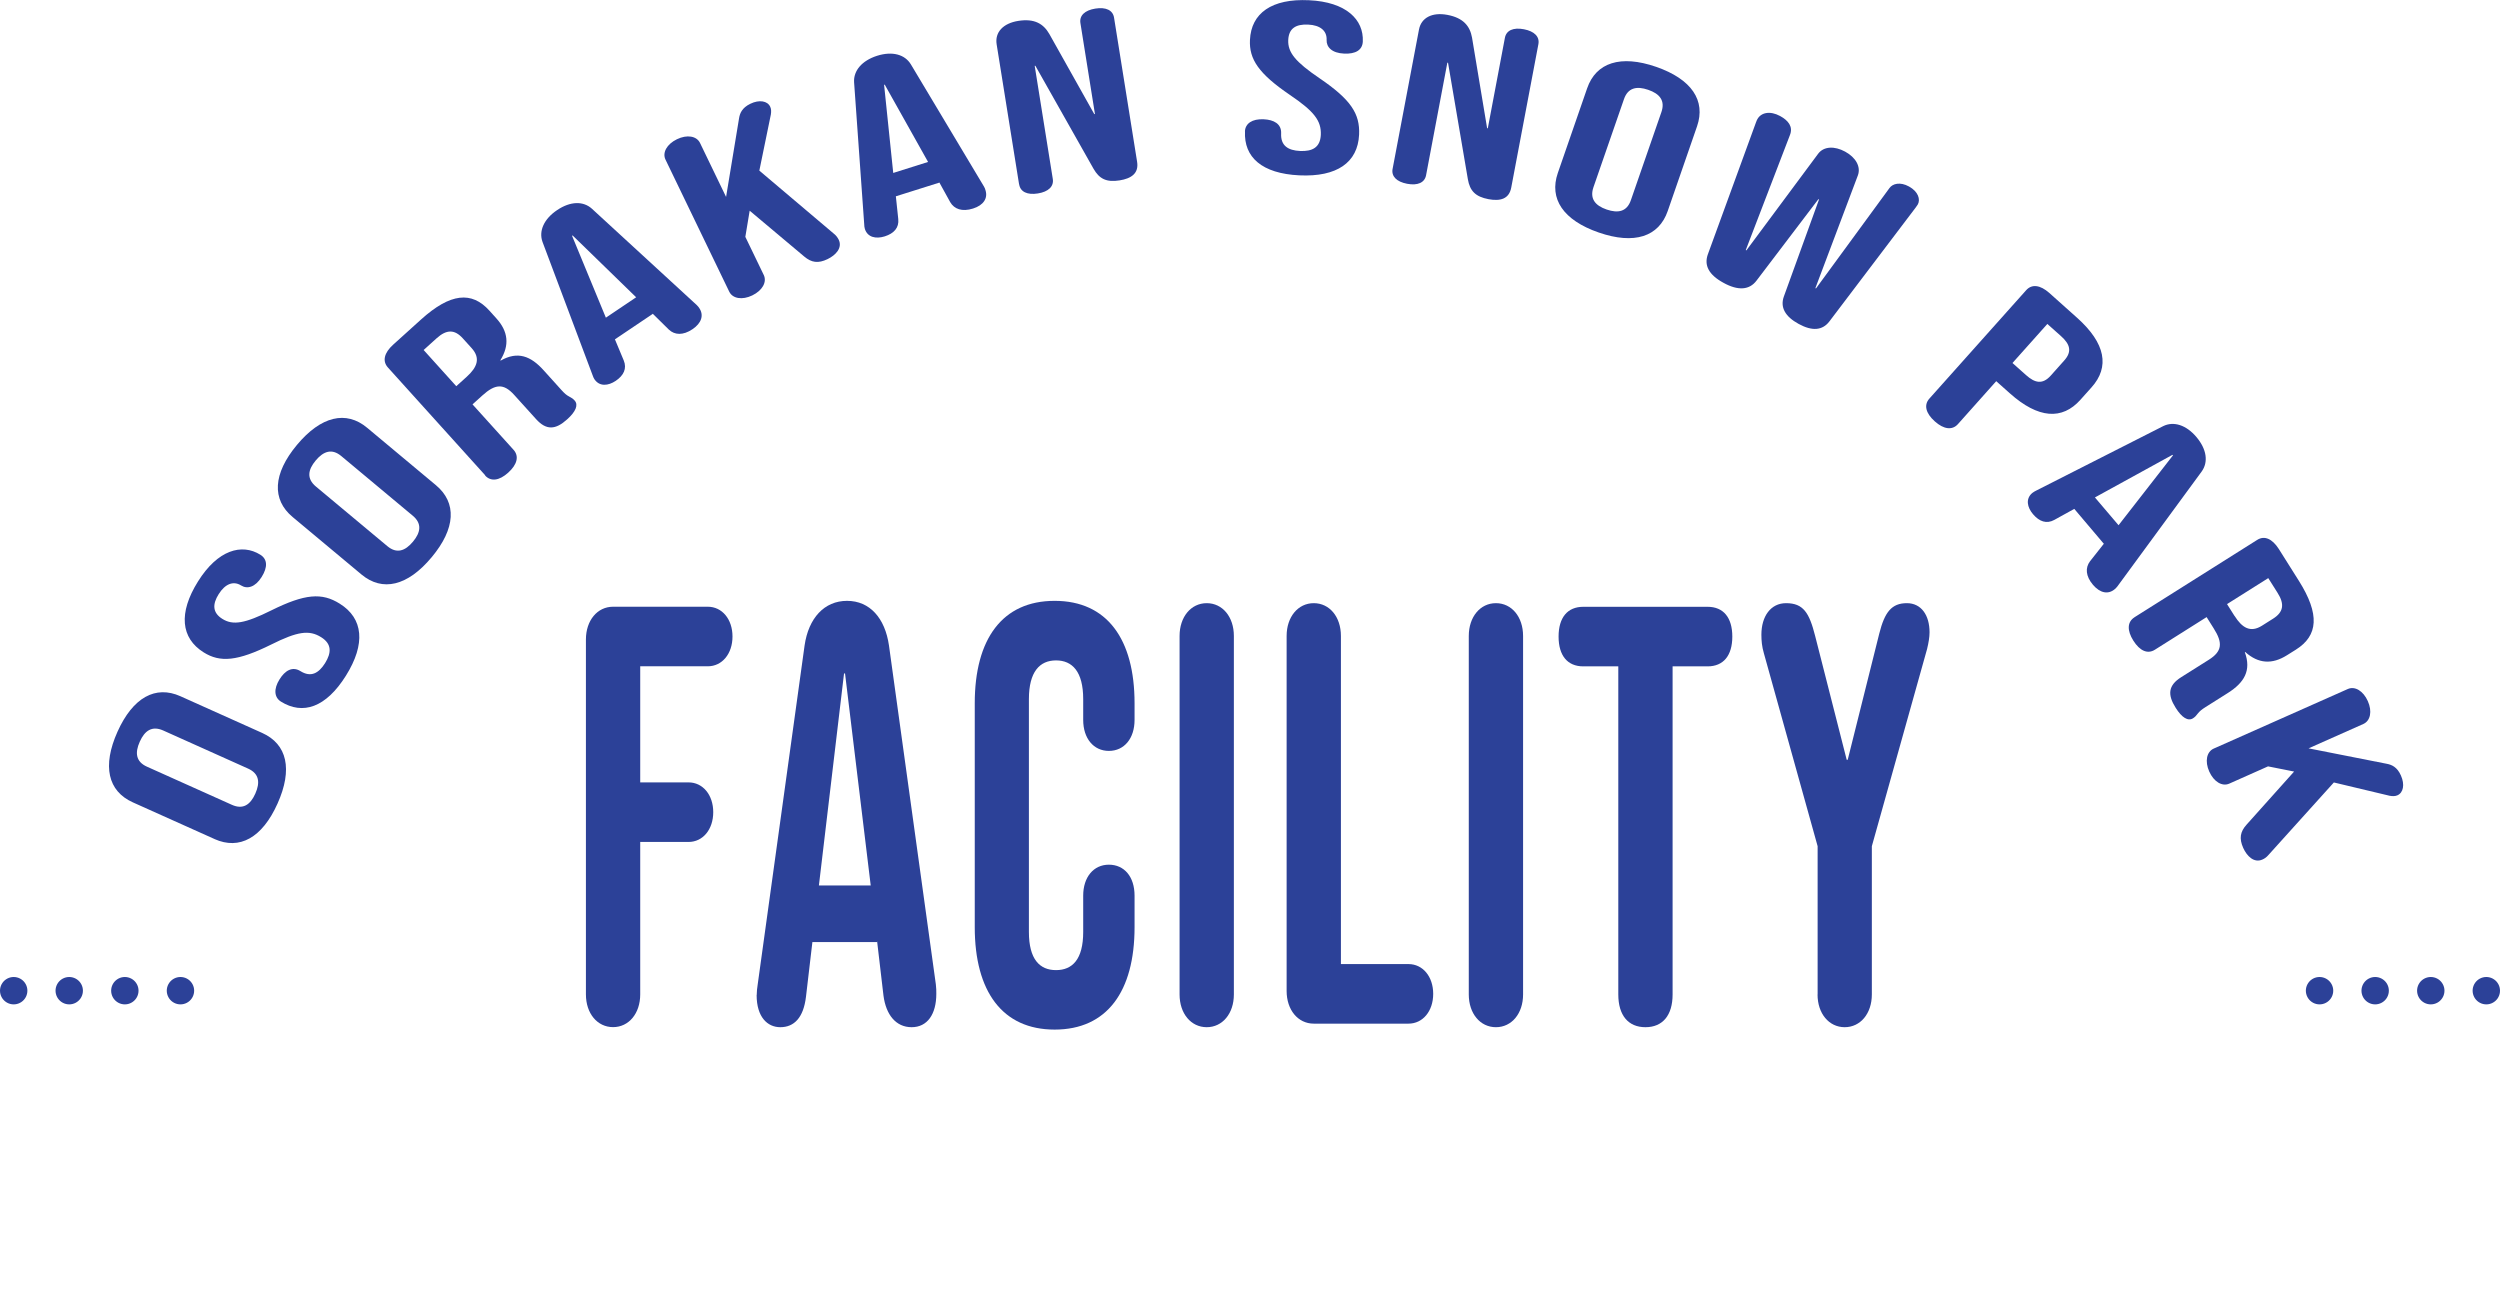 <?xml version="1.0" encoding="UTF-8"?>
<svg id="_文字" data-name="文字" xmlns="http://www.w3.org/2000/svg" viewBox="0 0 323.21 169.1">
  <defs>
    <style>
      .cls-1 {
        fill: #2c4198;
      }

      .cls-2 {
        stroke-dasharray: 0 0 0 7.19;
      }

      .cls-2, .cls-3, .cls-4 {
        stroke: #2c4198;
        stroke-linecap: round;
        stroke-miterlimit: 10;
        stroke-width: 3.54px;
      }

      .cls-2, .cls-3, .cls-4, .cls-5 {
        fill: none;
      }

      .cls-3 {
        stroke-dasharray: 0 0 0 7.19;
      }
    </style>
  </defs>
  <g>
    <g>
      <g>
        <line class="cls-4" x1="321.44" y1="128.08" x2="321.44" y2="128.08"/>
        <line class="cls-2" x1="314.26" y1="128.08" x2="303.48" y2="128.08"/>
        <line class="cls-4" x1="299.88" y1="128.08" x2="299.88" y2="128.08"/>
      </g>
      <g>
        <line class="cls-4" x1="23.33" y1="128.08" x2="23.33" y2="128.08"/>
        <line class="cls-3" x1="16.14" y1="128.08" x2="5.36" y2="128.08"/>
        <line class="cls-4" x1="1.77" y1="128.08" x2="1.77" y2="128.08"/>
      </g>
    </g>
    <g>
      <g>
        <path class="cls-1" d="m75.75,128.57v-45.89c0-2.46,1.47-4.24,3.51-4.24h12.25c1.85,0,3.19,1.62,3.19,3.85s-1.34,3.85-3.19,3.85h-8.74v15.01h6.25c1.85,0,3.19,1.62,3.19,3.85s-1.34,3.85-3.19,3.85h-6.25v19.71c0,2.46-1.47,4.23-3.51,4.23s-3.51-1.77-3.51-4.23Z"/>
        <path class="cls-1" d="m97.83,128.65c0-.46.06-.92.13-1.39l6.06-43.81c.51-3.54,2.55-5.77,5.49-5.77s4.91,2.23,5.42,5.77l6.06,43.81c.06.46.06.85.06,1.23,0,2.62-1.15,4.31-3.19,4.31s-3.32-1.62-3.64-4.08l-.83-7.08v.15h-8.36l-.83,7.08c-.32,2.7-1.53,3.93-3.32,3.93-1.66,0-3.06-1.31-3.06-4.16Zm14.74-14.17l-3.32-27.41h-.13l-3.25,27.41h6.7Z"/>
        <path class="cls-1" d="m126.02,119.87v-28.95c0-8.32,3.57-13.24,10.33-13.24s10.33,4.93,10.33,13.24v2.16c0,2.39-1.34,4-3.32,4s-3.32-1.62-3.32-4v-2.7c0-3.54-1.4-5-3.51-5s-3.51,1.46-3.51,5v30.11c0,3.54,1.4,4.93,3.51,4.93s3.51-1.39,3.51-4.93v-4.7c0-2.39,1.34-4,3.32-4s3.32,1.54,3.32,4v4.08c0,8.32-3.57,13.24-10.33,13.24s-10.33-4.93-10.33-13.24Z"/>
        <path class="cls-1" d="m152.5,128.57v-46.35c0-2.46,1.47-4.24,3.51-4.24s3.51,1.77,3.51,4.24v46.35c0,2.46-1.47,4.23-3.51,4.23s-3.51-1.77-3.51-4.23Z"/>
        <path class="cls-1" d="m166.34,128.11v-45.89c0-2.46,1.47-4.24,3.51-4.24s3.51,1.77,3.51,4.24v42.42h8.74c1.85,0,3.19,1.62,3.19,3.85s-1.34,3.85-3.19,3.85h-12.25c-2.04,0-3.51-1.77-3.51-4.23Z"/>
        <path class="cls-1" d="m189.89,128.57v-46.35c0-2.46,1.47-4.24,3.51-4.24s3.51,1.77,3.51,4.24v46.35c0,2.46-1.47,4.23-3.51,4.23s-3.51-1.77-3.51-4.23Z"/>
        <path class="cls-1" d="m209.22,128.57v-42.42h-4.53c-2.04,0-3.19-1.39-3.19-3.85s1.15-3.85,3.19-3.85h16.08c2.04,0,3.19,1.39,3.19,3.85s-1.15,3.85-3.19,3.85h-4.53v42.42c0,2.69-1.28,4.23-3.51,4.23s-3.51-1.54-3.51-4.23Z"/>
        <path class="cls-1" d="m234.99,128.57v-19.17l-6.95-24.95c-.25-.85-.32-1.62-.32-2.39,0-2.39,1.21-4.08,3.19-4.08,2.23,0,3,1.23,3.76,4.24l4.08,16.01h.13l4.08-16.32c.7-2.77,1.59-3.93,3.57-3.93,1.85,0,2.93,1.54,2.93,3.77,0,.62-.13,1.39-.32,2.16l-7.14,25.49v19.17c0,2.46-1.47,4.23-3.51,4.23s-3.51-1.77-3.51-4.23Z"/>
      </g>
      <g>
        <path class="cls-1" d="m27.75,108.48l-10.58-4.75c-3.22-1.45-3.97-4.69-1.98-9.13,1.99-4.43,4.92-6.03,8.13-4.59l10.58,4.75c3.22,1.45,3.97,4.69,1.98,9.13-1.99,4.44-4.92,6.03-8.14,4.59Zm4.33-9.11l-10.98-4.93c-1.44-.64-2.39.01-3.03,1.45-.65,1.44-.5,2.59.93,3.23l10.98,4.93c1.44.65,2.39-.01,3.03-1.45.64-1.44.5-2.58-.93-3.23Z"/>
        <path class="cls-1" d="m36.31,90.7c-.85-.54-.96-1.61-.17-2.87.69-1.11,1.64-1.73,2.71-1.06,1.34.83,2.34.29,3.18-1.04.83-1.34.88-2.48-.51-3.35-1.55-.97-3.06-.75-6.46.95-4.36,2.16-6.6,2.35-8.73,1.01-2.94-1.84-3.29-5.08-.73-9.17,2.55-4.08,5.66-4.95,8.06-3.45.93.58.96,1.61.17,2.87-.83,1.33-1.86,1.6-2.66,1.1-.99-.62-2.05-.22-2.89,1.11-.84,1.33-.81,2.42.48,3.22,1.36.85,2.9.59,6.3-1.1,4.36-2.16,6.55-2.33,8.87-.87,3.04,1.9,3.37,5.19.79,9.31-2.58,4.12-5.58,5.11-8.41,3.34Z"/>
        <path class="cls-1" d="m46.73,74.27l-8.9-7.43c-2.71-2.26-2.55-5.59.56-9.32,3.11-3.73,6.36-4.48,9.07-2.22l8.9,7.43c2.71,2.26,2.56,5.59-.56,9.32-3.11,3.73-6.36,4.48-9.07,2.22Zm6.63-7.6l-9.24-7.71c-1.21-1.01-2.3-.63-3.31.58-1.01,1.21-1.18,2.35.03,3.36l9.24,7.71c1.21,1.01,2.3.63,3.31-.58s1.18-2.35-.03-3.36Z"/>
        <path class="cls-1" d="m62.73,61.45l-12.58-13.94c-.74-.82-.49-1.89.67-2.94l3.61-3.26c3.81-3.44,6.56-3.68,8.84-1.15l.91,1.01c1.52,1.68,1.72,3.45.51,5.4l.04.05c2.2-1.26,3.9-.59,5.56,1.26l2.3,2.55c.4.44.64.65,1,.84.33.17.49.28.7.51.51.56.15,1.44-.96,2.43-1.5,1.36-2.69,1.45-4.02-.02l-2.83-3.13c-1.37-1.52-2.45-1.44-4.12.07l-1.27,1.15,5.3,5.87c.74.82.49,1.89-.68,2.95-1.17,1.06-2.26,1.19-3,.37Zm-2.4-12.73c1.37-1.24,1.83-2.41.64-3.72l-1.14-1.26c-1.06-1.17-2.09-1.17-3.39,0l-1.67,1.51,4.22,4.68,1.34-1.21Z"/>
        <path class="cls-1" d="m76.86,49.05c-.11-.16-.17-.34-.24-.52l-6.48-17.25c-.51-1.4.17-2.97,1.89-4.12,1.72-1.16,3.38-1.18,4.49-.18l13.57,12.47c.14.13.23.26.32.39.6.89.31,1.92-.88,2.72-1.23.83-2.31.76-3.06.05l-2.11-2.08.03.05-4.89,3.29,1.14,2.73c.43,1.04,0,1.94-1.04,2.64-.97.65-2.09.76-2.74-.2Zm5.38-10.62l-8.21-7.99-.07.05,4.37,10.58,3.92-2.64Z"/>
        <path class="cls-1" d="m94.28,37.71l-8.24-17.07c-.44-.91.18-2.01,1.48-2.64,1.3-.63,2.54-.42,2.98.48l3.37,6.98,1.68-10.18c.1-.61.36-1.33,1.45-1.86,1.17-.57,2.22-.37,2.57.37.14.28.15.62.09,1.01l-1.49,7.26,9.63,8.15c.33.26.5.53.63.78.51,1.05-.38,2-1.44,2.51-1.22.59-2.08.45-3.01-.33l-7.06-5.93-.56,3.38,2.38,4.93c.44.91-.18,2.01-1.48,2.64-1.3.63-2.54.42-2.98-.48Z"/>
        <path class="cls-1" d="m111.81,29.58c-.06-.18-.07-.37-.08-.57l-1.31-18.38c-.09-1.49,1.01-2.79,2.98-3.42,1.97-.62,3.58-.17,4.36,1.11l9.46,15.81c.1.17.15.32.19.47.32,1.02-.24,1.93-1.61,2.36-1.42.45-2.43.07-2.95-.82l-1.43-2.59.02.06-5.62,1.77.31,2.94c.12,1.12-.55,1.86-1.75,2.24-1.12.35-2.22.14-2.57-.97Zm8.17-8.65l-5.6-9.99-.08.03,1.18,11.39,4.5-1.42Z"/>
        <path class="cls-1" d="m131.75,23.83l-2.9-18.1c-.25-1.56.84-2.72,2.8-3.03,2.09-.33,3.25.37,4.01,1.69l5.81,10.36h.09s-1.88-11.77-1.88-11.77c-.15-.96.56-1.65,1.93-1.87s2.27.21,2.42,1.18l2.98,18.63c.24,1.49-.75,2.16-2.26,2.4-1.69.27-2.63-.18-3.39-1.53l-7.5-13.28h-.09s2.34,14.63,2.34,14.63c.15.96-.56,1.65-1.93,1.87s-2.27-.21-2.42-1.18Z"/>
        <path class="cls-1" d="m160.95,16.98c.05-1.01.93-1.63,2.42-1.56,1.3.06,2.32.58,2.26,1.84-.07,1.57.89,2.19,2.46,2.26,1.57.07,2.59-.45,2.67-2.08.08-1.82-.85-3.04-4-5.17-4.02-2.74-5.28-4.6-5.16-7.11.16-3.46,2.82-5.36,7.63-5.13,4.81.22,7.09,2.5,6.96,5.34-.05,1.1-.93,1.63-2.42,1.56-1.57-.07-2.3-.83-2.26-1.78.05-1.16-.81-1.9-2.39-1.97s-2.5.48-2.57,1.99c-.07,1.6.91,2.82,4.05,4.95,4.02,2.74,5.24,4.56,5.11,7.3-.17,3.59-2.87,5.48-7.72,5.25s-7.19-2.35-7.03-5.68Z"/>
        <path class="cls-1" d="m180.04,21.84l3.41-18.01c.29-1.55,1.71-2.27,3.66-1.91,2.08.39,2.93,1.45,3.2,2.94l1.95,11.71.09.02,2.21-11.7c.18-.96,1.08-1.37,2.45-1.11,1.37.26,2.06.97,1.88,1.93l-3.51,18.54c-.28,1.49-1.43,1.78-2.94,1.5-1.68-.32-2.41-1.06-2.67-2.59l-2.56-15.04-.09-.02-2.75,14.55c-.18.96-1.08,1.37-2.45,1.11-1.37-.26-2.06-.97-1.88-1.93Z"/>
        <path class="cls-1" d="m201.4,22.37l3.79-10.95c1.15-3.33,4.32-4.37,8.92-2.78,4.59,1.59,6.44,4.36,5.29,7.69l-3.79,10.95c-1.15,3.33-4.32,4.37-8.92,2.78-4.59-1.59-6.44-4.36-5.29-7.69Zm9.45,3.5l3.94-11.37c.52-1.49-.22-2.38-1.71-2.89-1.49-.51-2.62-.27-3.13,1.22l-3.94,11.37c-.51,1.49.22,2.38,1.71,2.89s2.62.27,3.13-1.22Z"/>
        <path class="cls-1" d="m220.81,32.85l6.2-17c.11-.3.14-.35.19-.44.47-.86,1.63-1.12,2.94-.41,1.07.58,1.7,1.39,1.27,2.46l-5.71,14.87.08.04,9.29-12.51c.72-.94,2.09-1.01,3.47-.26,1.38.75,2.06,1.95,1.66,3.06l-5.5,14.59.08.04,9.5-12.98c.41-.57,1.38-.83,2.52-.2,1.22.67,1.49,1.68,1.15,2.31l-.25.37-11.2,14.78c-.88,1.14-2.19,1.28-3.96.31-1.78-.97-2.4-2.17-1.92-3.53l4.55-12.56-.08-.04-8,10.53c-.92,1.22-2.37,1.33-4.26.29-1.9-1.03-2.56-2.26-2.02-3.72Z"/>
        <path class="cls-1" d="m249.44,51.53l12.51-14.01c.73-.82,1.82-.69,3,.36l3.59,3.21c3.69,3.3,4.22,6.35,1.87,8.98l-1.45,1.62c-2.35,2.63-5.44,2.45-9.13-.85l-1.75-1.56-4.95,5.55c-.73.82-1.83.69-3-.36s-1.43-2.12-.69-2.94Zm12.49-3.04c1.17,1.05,2.15,1.24,3.2.07l1.74-1.95c1.05-1.17.75-2.12-.43-3.17l-1.75-1.56-4.51,5.05,1.75,1.56Z"/>
        <path class="cls-1" d="m262.75,63.73c.14-.12.32-.21.49-.3l16.43-8.34c1.34-.66,2.97-.16,4.3,1.42s1.55,3.23.67,4.45l-10.9,14.86c-.12.16-.24.26-.35.36-.82.69-1.87.52-2.8-.57-.96-1.13-1.01-2.21-.39-3.04l1.83-2.32-.05.04-3.81-4.5-2.59,1.43c-.99.54-1.92.22-2.74-.74-.76-.89-.99-1.99-.1-2.75Zm11.14,4.18l7.04-9.04-.06-.07-10.03,5.51,3.06,3.6Z"/>
        <path class="cls-1" d="m275.94,79.81l15.88-10.01c.93-.59,1.94-.16,2.79,1.17l2.59,4.11c2.74,4.34,2.5,7.1-.38,8.91l-1.15.72c-1.92,1.21-3.7,1.11-5.4-.42l-.05.03c.87,2.38-.09,3.94-2.19,5.27l-2.9,1.83c-.51.32-.75.53-1,.84-.22.3-.36.44-.62.61-.64.4-1.44-.1-2.23-1.36-1.08-1.71-.97-2.9.71-3.96l3.57-2.25c1.73-1.09,1.84-2.17.63-4.07l-.91-1.45-6.69,4.22c-.93.59-1.94.16-2.78-1.17-.84-1.33-.79-2.43.14-3.02Zm12.95-.19c.98,1.56,2.06,2.21,3.55,1.27l1.44-.91c1.33-.84,1.51-1.86.57-3.34l-1.2-1.9-5.33,3.36.96,1.52Z"/>
        <path class="cls-1" d="m286.2,96.78l17.33-7.7c.92-.41,2,.24,2.59,1.56s.34,2.55-.58,2.96l-7.08,3.15,10.13,2c.61.12,1.32.4,1.81,1.51.53,1.19.3,2.23-.45,2.56-.29.13-.63.13-1.01.06l-7.21-1.72-8.45,9.37c-.27.32-.54.49-.8.6-1.07.47-1.99-.44-2.47-1.51-.55-1.23-.38-2.1.43-3l6.15-6.87-3.37-.67-5.01,2.23c-.92.41-2-.24-2.59-1.56-.59-1.32-.34-2.56.58-2.97Z"/>
      </g>
    </g>
  </g>
  <g>
    <path class="cls-5" d="m117.7,164.24c-.53,0-.99-.2-1.38-.59s-.59-.86-.59-1.39.2-1.02.59-1.41c.39-.38.85-.58,1.38-.58h19.74c.55,0,1.01.19,1.39.58.38.38.57.85.57,1.41s-.19,1-.57,1.39-.84.59-1.39.59h-19.74Z"/>
    <path class="cls-5" d="m181.66,162.64c-.44-.08-.76-.31-.95-.69-.19-.37-.24-.77-.16-1.2.13-.51.25-1.15.38-1.9.13-.76.24-1.52.35-2.29.11-.77.18-1.42.22-1.95.04-.55.25-.96.62-1.22.37-.26.81-.34,1.31-.26.42.06.76.26,1.01.59.25.33.36.74.32,1.23-.06.62-.15,1.34-.25,2.16s-.22,1.62-.35,2.38c-.13.77-.25,1.42-.38,1.95-.11.47-.35.81-.74,1.02-.39.21-.85.27-1.38.16Zm15.11,2.59h7.32c-.02-.62-.15-1.01-.4-1.17-.24-.16-.76-.24-1.54-.24h-3.45c-.78,0-1.29.08-1.54.24-.24.16-.38.55-.4,1.17Zm0,3.87h7.32v-1.41h-7.32v1.41Z"/>
    <path class="cls-5" d="m221.73,162.77h1.81c.11-.28.23-.62.36-1.02s.26-.79.38-1.15c.12-.36.19-.6.24-.7.06-.26.18-.47.35-.64.17-.17.36-.3.57-.38h-5.7c.42.17.73.47.92.9.08.19.2.49.33.9.14.41.28.81.43,1.2.15.39.25.7.32.91Zm16.95,3.94c.17-.43.33-.86.49-1.31.16-.45.28-.91.36-1.38.15-.62.14-1.03-.02-1.23-.16-.2-.56-.3-1.22-.3h-1.14c.13.15.22.36.29.64.32,1.26.73,2.45,1.24,3.58Z"/>
  </g>
</svg>